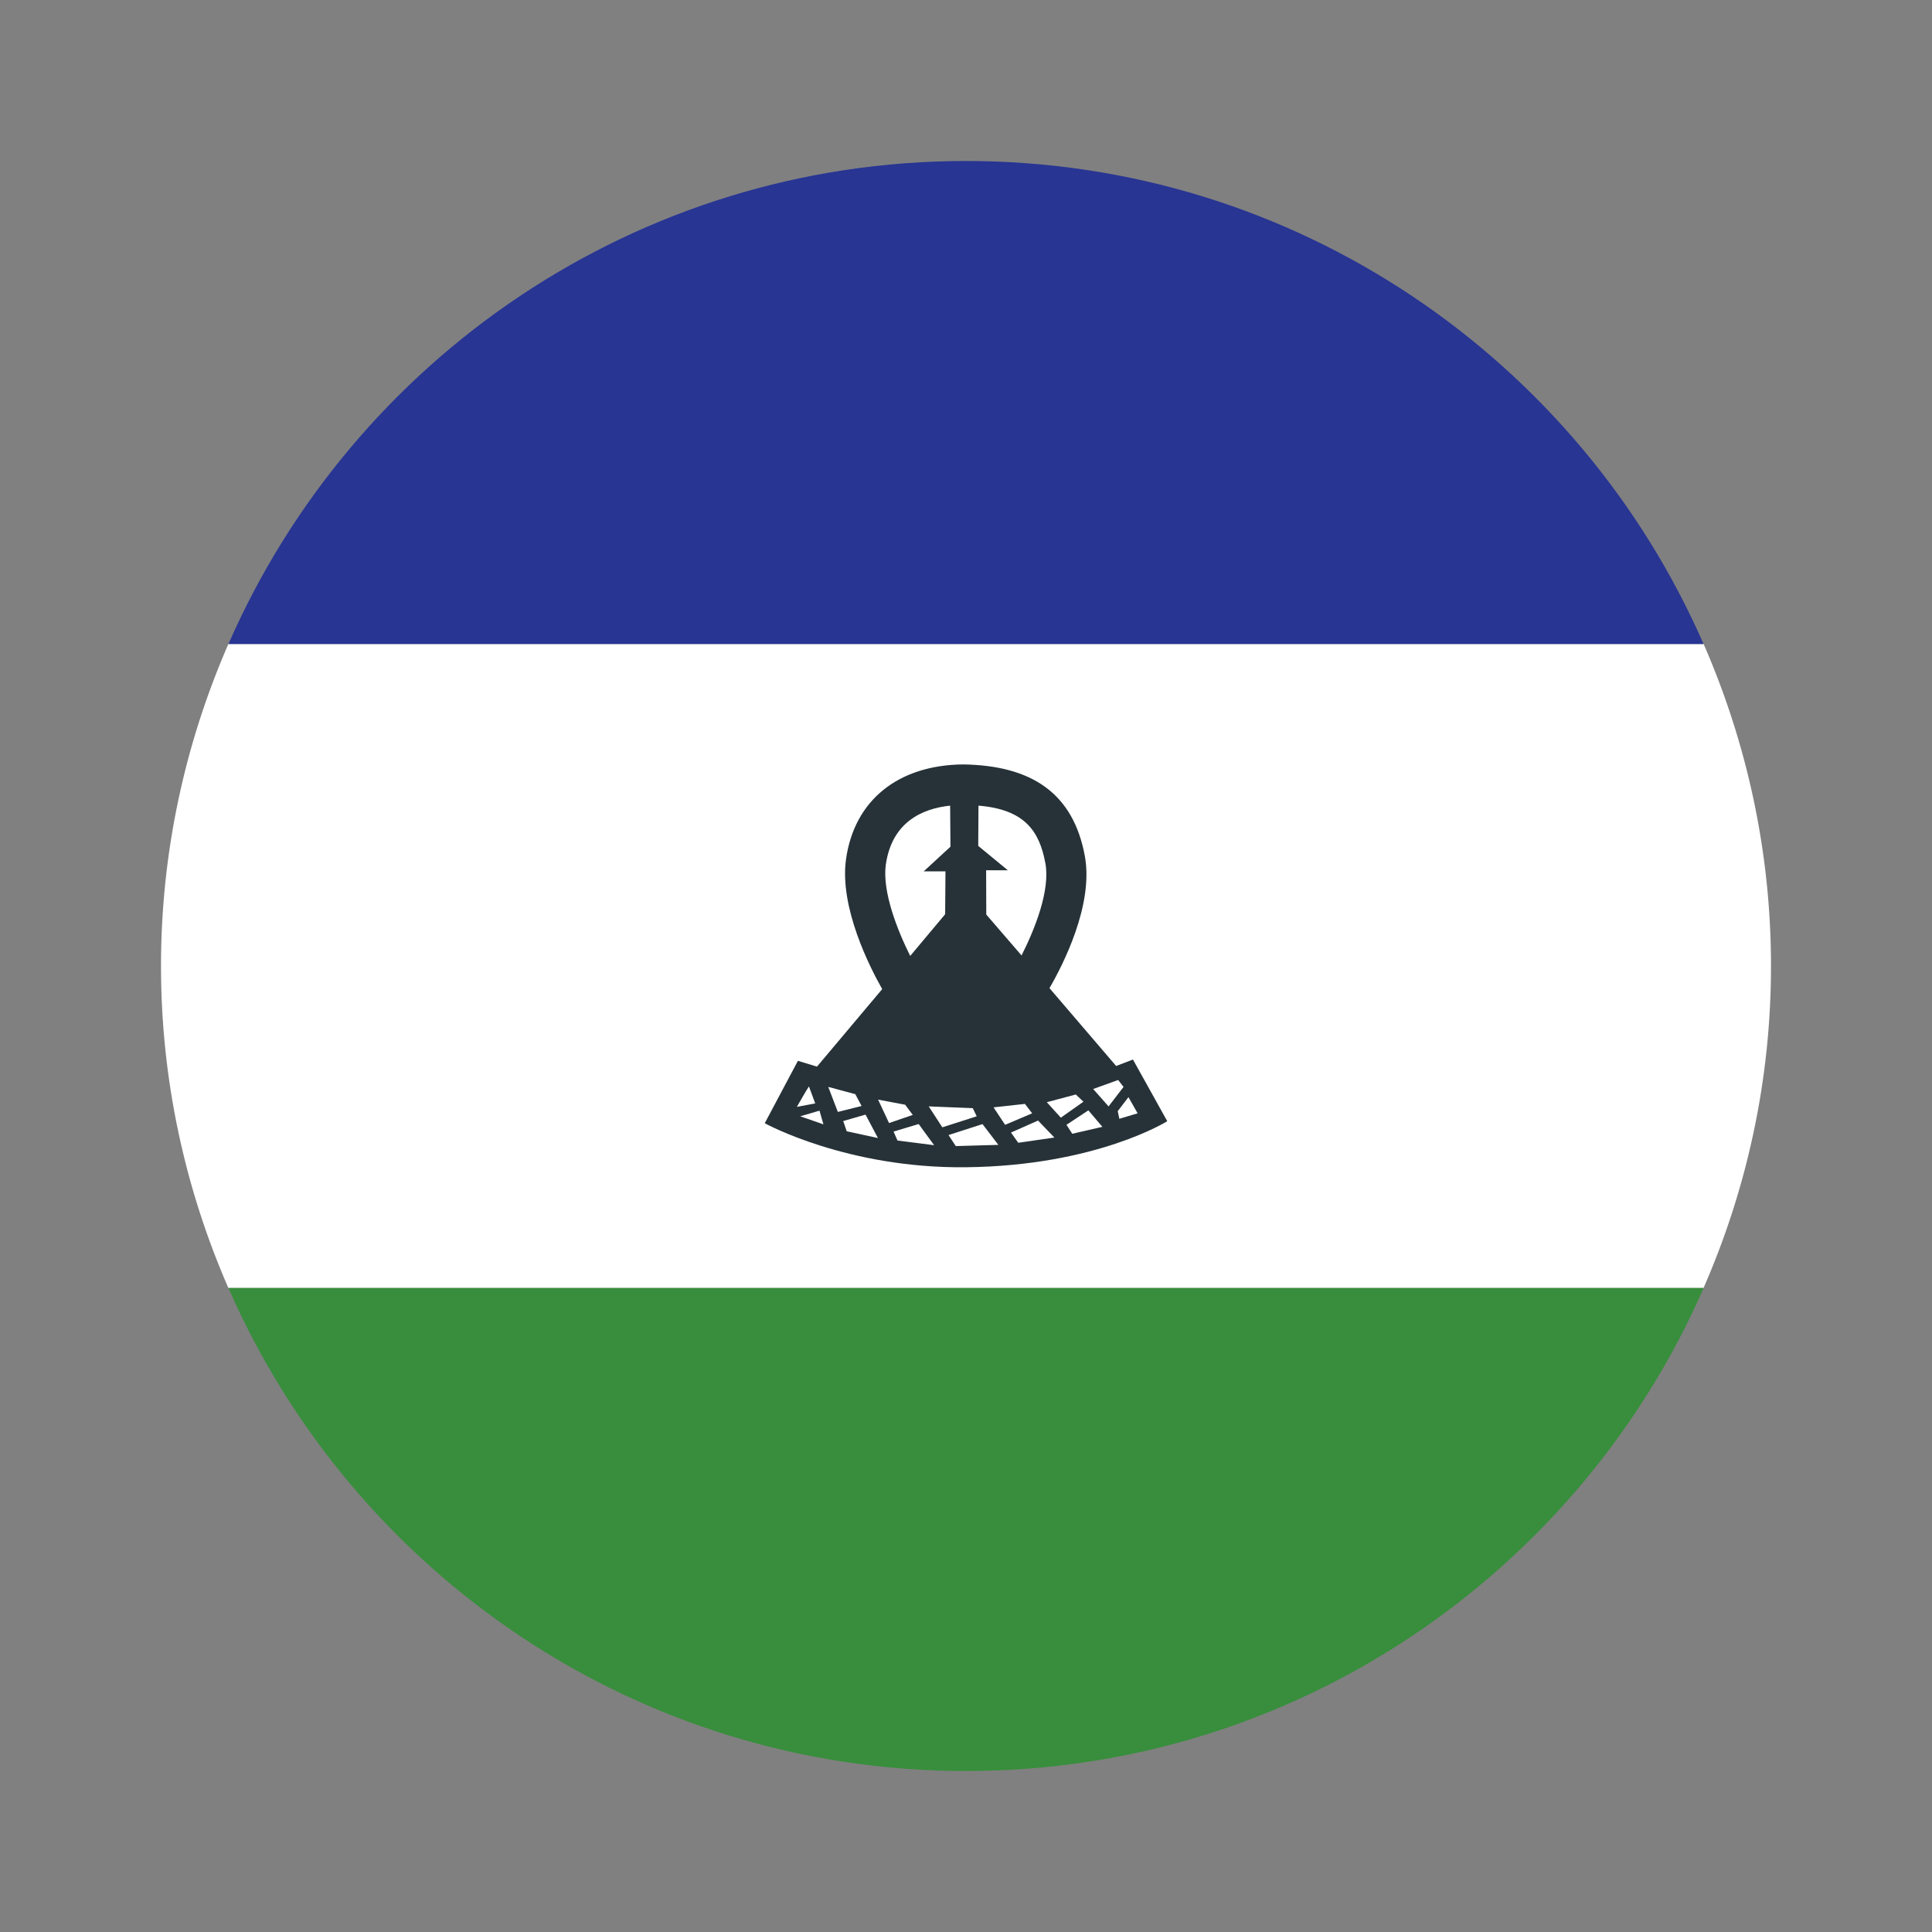 <svg width="24" height="24" viewBox="0 0 24 24" fill="none" xmlns="http://www.w3.org/2000/svg">
<rect x="0" y="0" width="24" height="24" fill="#808080" stroke="none"/>
<path d="M22 12C22 10.577 21.698 9.226 21.163 8H2.837C2.302 9.226 2 10.577 2 12C2 13.423 2.302 14.774 2.837 16H21.162C21.698 14.774 22 13.423 22 12Z" fill="white"/>
<path d="M21.163 16H2.838C4.382 19.53 7.901 22 12 22C16.099 22 19.619 19.53 21.163 16Z" fill="#388E3C"/>
<path d="M12 2C7.901 2 4.382 4.47 2.838 8H21.162C19.619 4.47 16.099 2 12 2Z" fill="#283593"/>
<path d="M14.074 13.162L13.865 13.242L13.037 12.275C13.199 11.996 13.589 11.242 13.476 10.633C13.334 9.861 12.824 9.508 11.963 9.496C11.156 9.504 10.614 9.942 10.51 10.67C10.424 11.274 10.809 12.022 10.959 12.287L10.149 13.25L9.912 13.178L9.5 13.953C9.5 13.953 10.518 14.516 11.996 14.5C13.619 14.483 14.5 13.928 14.5 13.928L14.074 13.162ZM12.986 10.723C13.049 11.063 12.851 11.551 12.69 11.869L12.252 11.361L12.25 10.811H12.52L12.152 10.508L12.155 10.008C12.729 10.055 12.912 10.324 12.986 10.723ZM11.004 10.74C11.08 10.215 11.451 10.045 11.803 10.008L11.807 10.518L11.475 10.824H11.745L11.741 11.357L11.307 11.875C11.149 11.559 10.957 11.076 11.004 10.74ZM10.049 13.496L10.127 13.707L9.899 13.75C9.899 13.75 10.031 13.518 10.049 13.496ZM9.941 13.867L10.18 13.797L10.229 13.967L9.941 13.867ZM10.289 13.502L10.625 13.592L10.703 13.739L10.408 13.813L10.289 13.502ZM10.518 14.053L10.475 13.926L10.752 13.846L10.906 14.137L10.518 14.053ZM10.908 13.66L11.244 13.723L11.339 13.85L11.044 13.951L10.908 13.66ZM11.149 14.168L11.1 14.057L11.412 13.963L11.604 14.226L11.149 14.168ZM11.537 13.744L12.084 13.766L12.133 13.867L11.706 14.004L11.537 13.744ZM11.873 14.237L11.783 14.1L12.205 13.964L12.402 14.222L11.873 14.237ZM12.342 13.756L12.732 13.713L12.822 13.83L12.486 13.973L12.342 13.756ZM12.649 14.196L12.559 14.069L12.895 13.92L13.098 14.131L12.649 14.196ZM13.004 13.692L13.364 13.596L13.459 13.686L13.178 13.884L13.004 13.692ZM13.32 14.084L13.248 13.973L13.52 13.793L13.694 13.998L13.32 14.084ZM13.58 13.528L13.89 13.416L13.957 13.502L13.771 13.744L13.58 13.528ZM13.885 13.803L14.018 13.629L14.132 13.83L13.905 13.898L13.885 13.803Z" fill="#263238"/>
</svg>
